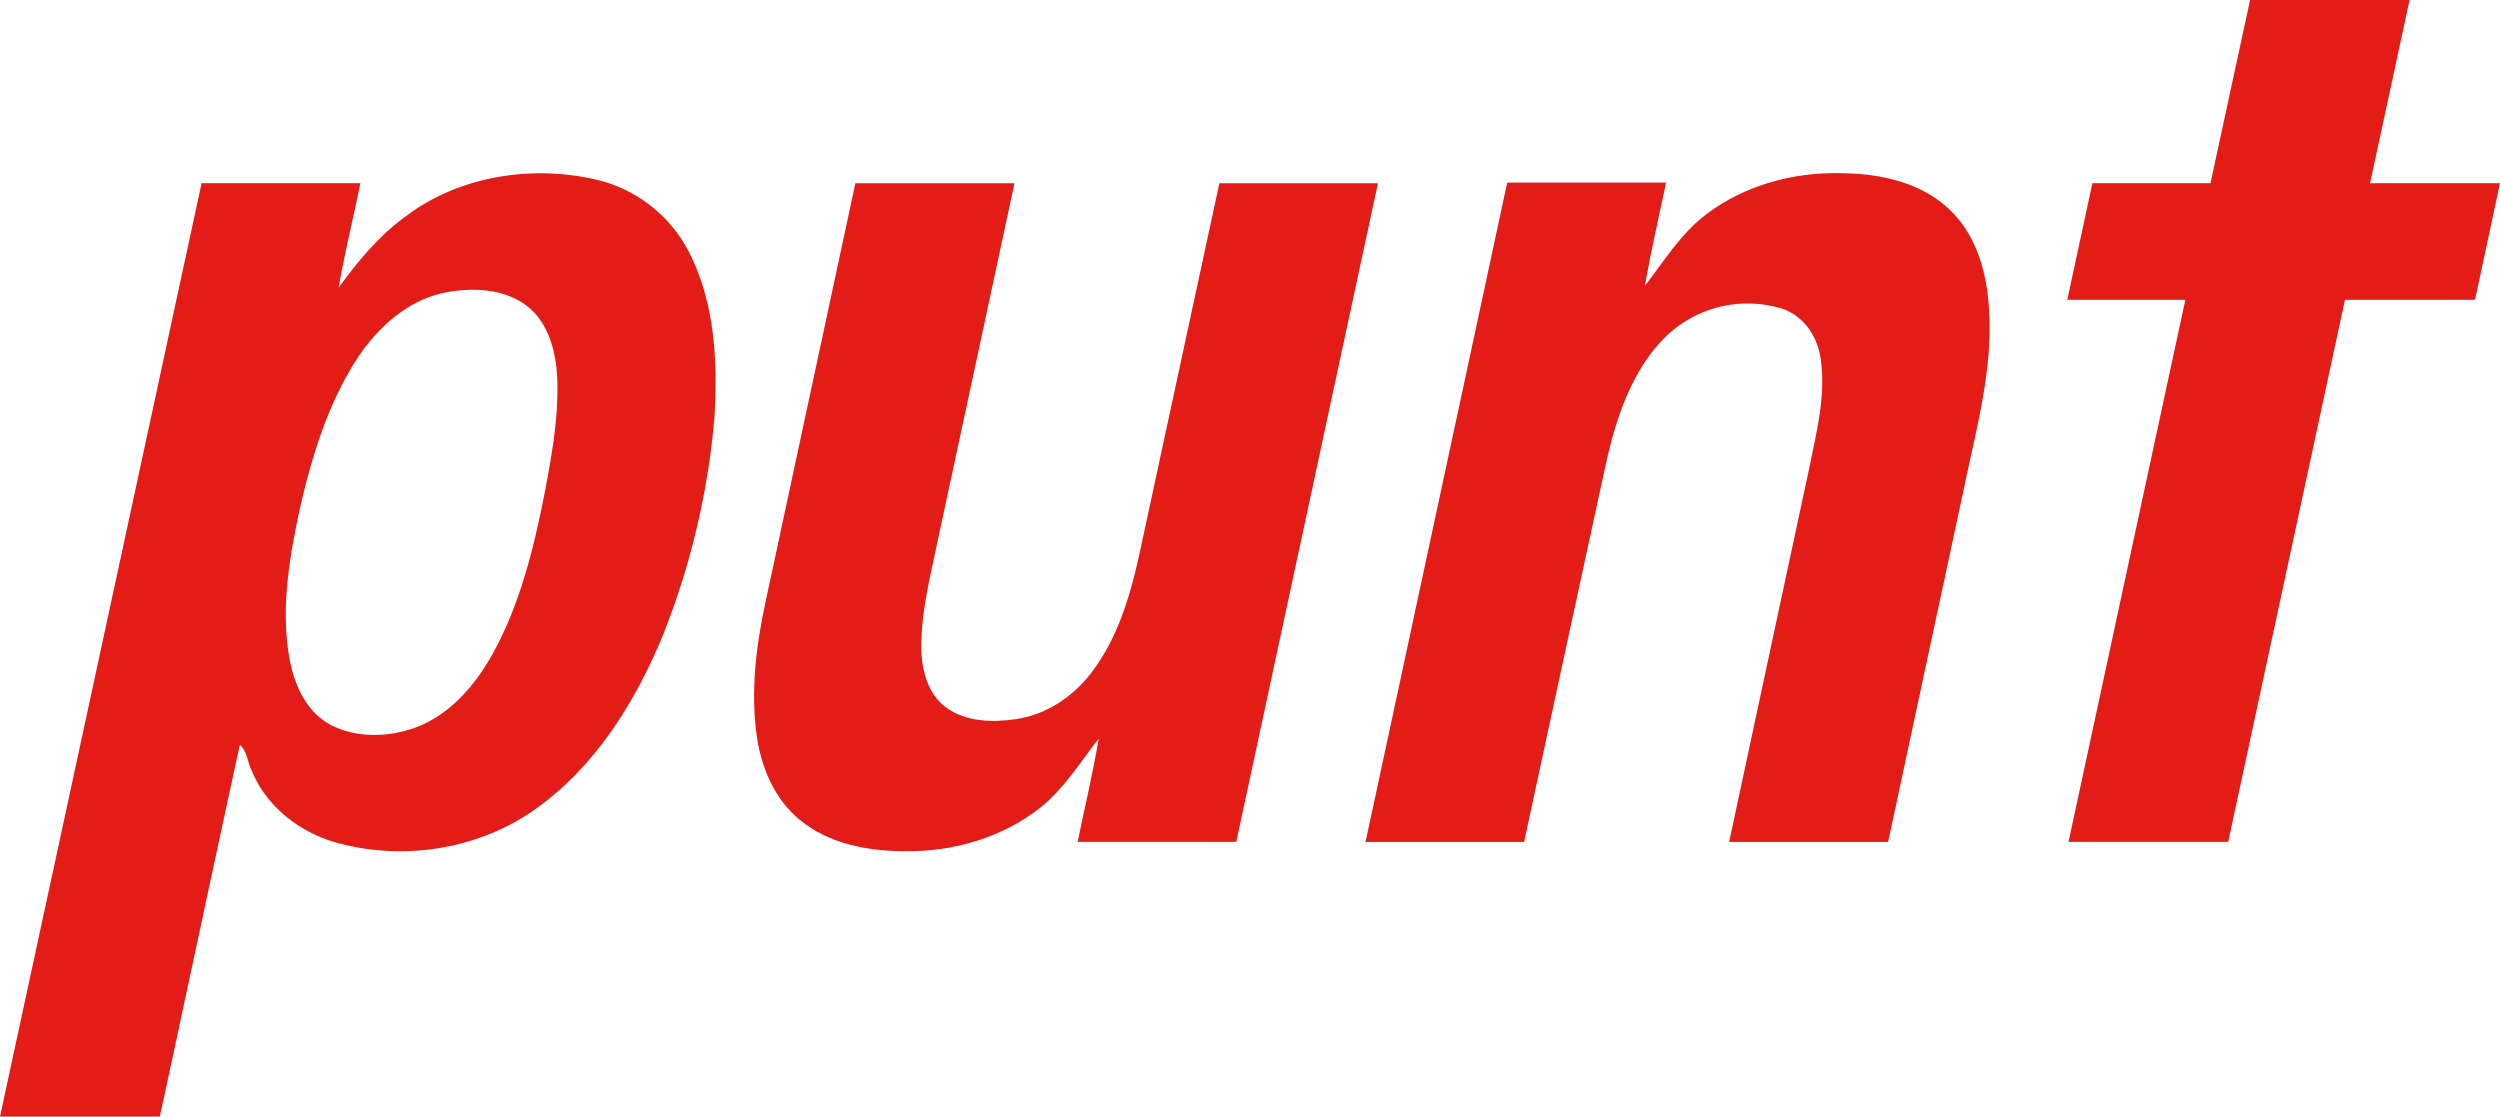 <svg xmlns="http://www.w3.org/2000/svg" viewBox="0 0 741.08 331"><defs><style>.cls-1{fill:#e31c18;}</style></defs><g id="Layer_2" data-name="Layer 2"><g id="Layer_1-2" data-name="Layer 1"><g id="_e31c18ff" data-name="#e31c18ff"><path class="cls-1" d="M667,0h47.27q-5.87,27.15-11.71,54.31h38.5c-2.45,11.52-4.94,23-7.38,34.56H695.12L660.5,249.56H613.17q17.31-80.35,34.64-160.69h-35q3.74-17.3,7.45-34.57h35Z"/><path class="cls-1" d="M121.45,63.26C137.05,52.1,157.55,49,176.09,53.1a41.57,41.57,0,0,1,27.79,20.95c8.07,15.24,8.92,33.13,7.87,50a226.42,226.42,0,0,1-15.55,65c-8.17,19.48-19.92,38.29-37.38,50.71-16.76,12-39.06,15.51-58.87,10.09-11-3-21-10.74-25.36-21.47-1.24-2.51-1.33-5.65-3.49-7.63-8,36.72-15.78,73.5-23.72,110.24H0Q29.88,192.66,59.76,54.31h47.07c-2.12,10.33-4.62,20.59-6.47,31,6-8.24,12.62-16.21,21.09-22M132.53,86.6c-12,2.23-21.47,11.17-27.66,21.26-8.45,13.71-13,29.39-16.44,45C85.51,167,83.14,181.77,86,196.17c1.48,7.42,5.12,15.09,12.1,18.75,7.63,3.91,16.9,3.64,24.85.83,10.28-3.75,17.8-12.46,23-21.77,8.48-15.27,12.52-32.48,15.82-49.48,2-10.72,3.86-21.58,3.41-32.51-.38-7.52-2.38-15.65-8.31-20.76C150.19,85.66,140.75,85.13,132.53,86.6Z"/><path class="cls-1" d="M504.57,64.5c11.59-9.35,26.72-13.58,41.49-13.15,11.32.12,23.43,2.71,31.85,10.78C586.23,70,589.27,81.86,589.66,93c.9,17.73-4.06,35-7.57,52.15q-11.21,52.22-22.4,104.43H512.57q11.88-55.51,23.79-111c2.16-10.7,5-21.68,3.28-32.65-1-6.49-5.3-12.62-11.75-14.55a34.93,34.93,0,0,0-33.59,7.91c-10.2,9.72-14.91,23.6-18,37Q464,192.89,451.79,249.57h-47q21-97.73,42-195.44h47.07c-2.12,10.19-4.48,20.34-6.25,30.59C493,77.79,497.69,70.14,504.57,64.5Z"/><path class="cls-1" d="M253.56,54.32h47.16l-22.38,104.2c-2.27,11.05-5.27,22.11-5.25,33.47.07,6.51,1.87,13.73,7.4,17.77,5.86,4.22,13.6,4.44,20.5,3.44,9-1.28,17-6.56,22.47-13.72,7.55-9.83,11.32-21.95,14-33.9q12-55.62,24-111.26,23.52,0,47,0-21,97.62-42,195.24H319.44c2.12-10.22,4.5-20.38,6.27-30.67-5.45,7-10.21,14.77-17.21,20.42-11.33,9-26,13.26-40.38,13-10.92,0-22.51-2.18-31.11-9.34-7.43-6.1-11.35-15.48-12.69-24.81-1.83-13.13-.24-26.48,2.53-39.37Q240.19,116.56,253.56,54.32Z"/></g></g></g></svg>
